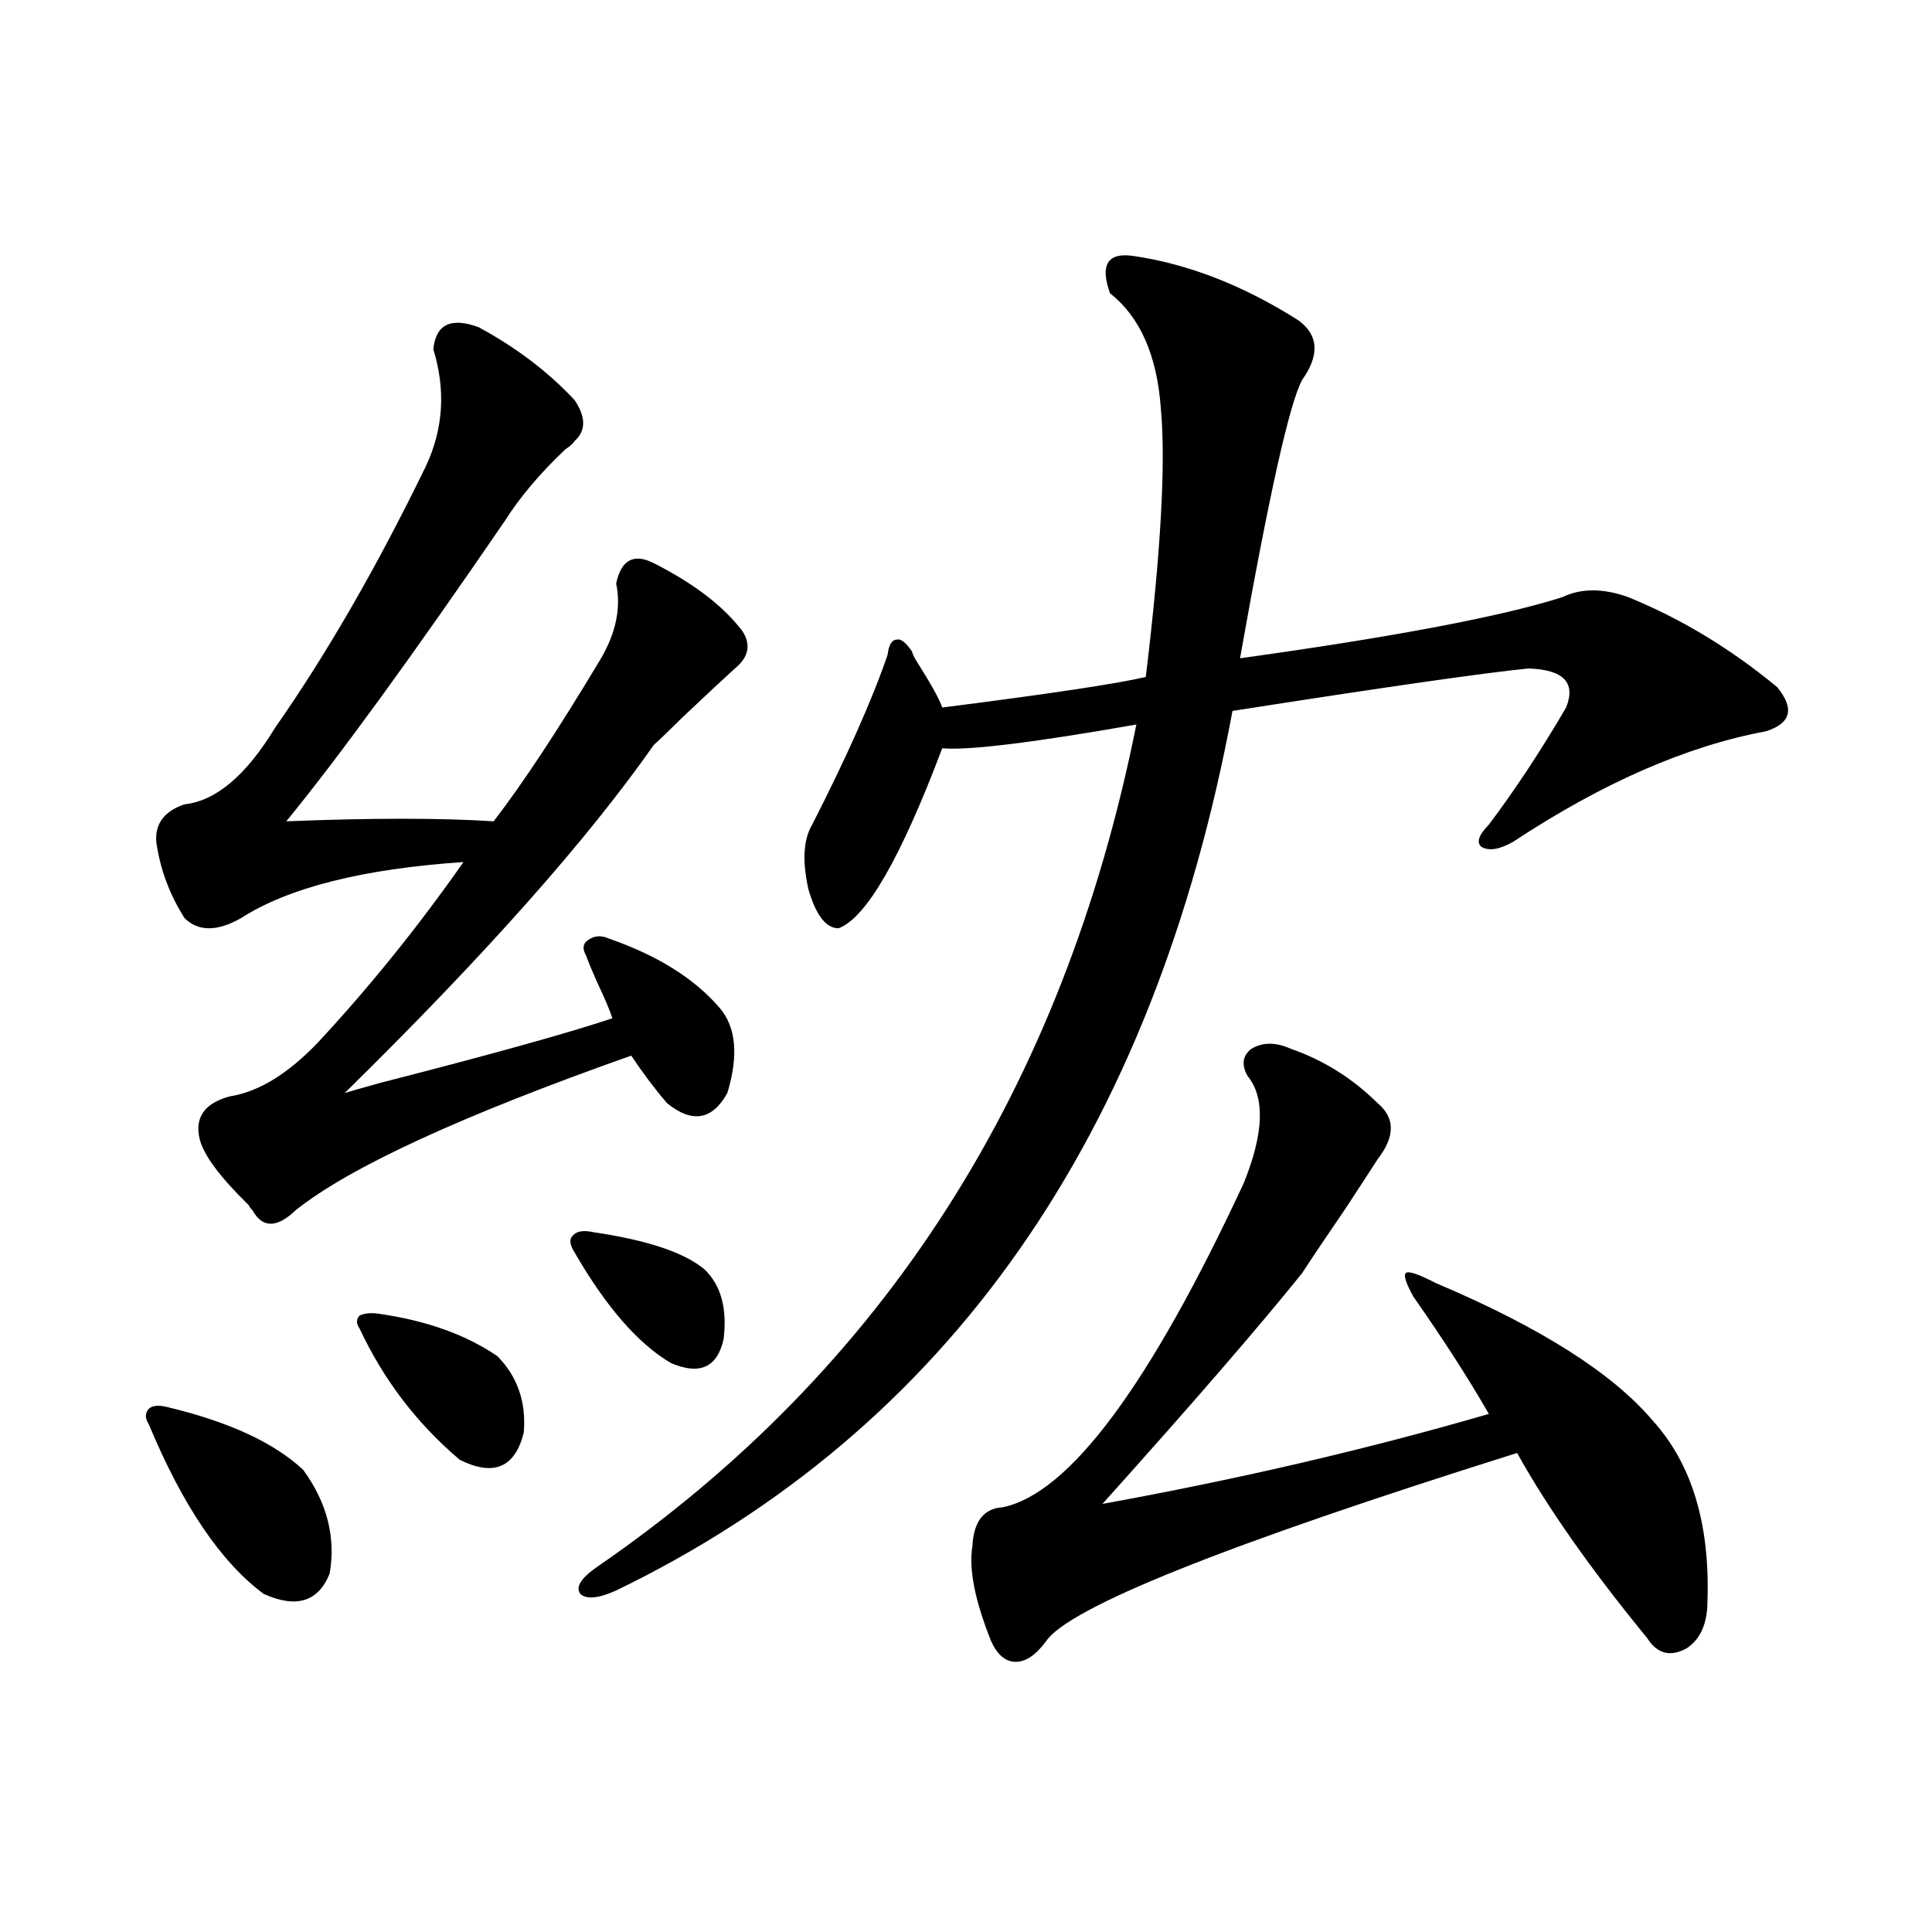 <?xml version="1.0" encoding="utf-8"?>
<!-- Generator: Adobe Illustrator 16.0.0, SVG Export Plug-In . SVG Version: 6.00 Build 0)  -->
<!DOCTYPE svg PUBLIC "-//W3C//DTD SVG 1.1//EN" "http://www.w3.org/Graphics/SVG/1.1/DTD/svg11.dtd">
<svg version="1.1" id="图层_1" xmlns="http://www.w3.org/2000/svg" xmlns:xlink="http://www.w3.org/1999/xlink" x="0px" y="0px"
	 width="1000px" height="1000px" viewBox="0 0 1000 1000" enable-background="new 0 0 1000 1000" xml:space="preserve">
<path d="M86.729,728.324c31.859,7.622,55.273,18.457,70.242,32.52c12.348,17.002,16.905,34.868,13.658,53.613
	c-5.854,14.64-17.24,18.155-34.146,10.547c-22.118-16.396-41.95-45.703-59.511-87.891c-1.951-2.925-1.951-5.562,0-7.91
	C78.925,727.445,82.172,727.157,86.729,728.324z M247.701,169.34c19.512,10.547,36.097,23.154,49.755,37.793
	c5.854,8.789,5.854,15.82,0,21.094c-0.655,1.182-2.286,2.637-4.878,4.395c-13.018,12.305-23.414,24.609-31.219,36.914
	c-48.139,70.313-85.852,122.168-113.168,155.566c44.222-1.758,79.998-1.758,107.314,0c14.954-19.336,33.49-47.461,55.608-84.375
	c7.805-13.472,10.396-26.367,7.805-38.672c2.592-12.305,9.101-15.82,19.512-10.547c20.808,10.547,36.097,22.275,45.853,35.156
	c4.543,7.031,3.247,13.486-3.902,19.336c-5.213,4.697-14.313,13.184-27.316,25.488c-6.509,6.455-11.387,11.138-14.634,14.063
	c-34.48,49.219-87.803,109.287-159.996,180.176c3.902-1.167,10.076-2.925,18.536-5.273c57.225-14.639,97.224-25.776,119.997-33.398
	c-1.311-4.092-3.902-10.244-7.805-18.457c-2.606-5.85-4.558-10.547-5.854-14.063c-1.951-3.516-1.631-6.152,0.976-7.91
	c3.247-2.334,6.829-2.637,10.731-0.879c25.365,8.789,44.542,20.806,57.56,36.035c8.445,9.971,9.756,24.609,3.902,43.945
	c-7.805,14.063-18.216,15.82-31.219,5.273c-6.509-7.607-12.683-15.82-18.536-24.609c-87.803,31.064-145.697,57.72-173.654,79.98
	c-9.756,9.38-17.24,9.38-22.438,0c-0.655-0.576-1.311-1.455-1.951-2.637c-14.969-14.639-23.414-26.064-25.365-34.277
	c-2.606-11.123,2.592-18.457,15.609-21.973c14.954-2.334,30.243-11.714,45.853-28.125c26.661-28.701,51.706-59.766,75.12-93.164
	c-52.041,3.516-90.409,13.184-115.119,29.004c-12.362,7.031-22.118,7.031-29.268,0c-7.805-12.305-12.683-25.488-14.634-39.551
	c-0.655-9.365,4.223-15.82,14.634-19.336c16.25-1.758,31.859-14.941,46.828-39.551c26.661-38.081,52.682-83.193,78.047-135.352
	c9.101-19.336,10.396-39.551,3.902-60.645C225.583,167.885,233.388,164.066,247.701,169.34z M195.995,679.984
	c24.71,3.516,45.197,10.85,61.462,21.973c10.396,10.547,14.954,23.73,13.658,39.551c-4.558,18.169-15.609,22.852-33.17,14.063
	c-22.118-18.745-39.358-41.309-51.706-67.676c-1.951-2.925-1.951-5.273,0-7.031C188.831,679.696,192.093,679.408,195.995,679.984z
	 M307.212,637.797c27.957,4.106,47.148,10.547,57.56,19.336c8.445,8.213,11.707,20.215,9.756,36.035
	c-3.262,14.653-12.362,18.76-27.316,12.305c-16.92-9.956-33.505-29.004-49.755-57.129c-2.606-4.092-2.927-7.031-0.976-8.789
	C298.432,637.221,301.999,636.63,307.212,637.797z M586.229,132.426c28.612,4.106,57.225,15.244,85.852,33.398
	c10.396,7.622,11.052,17.881,1.951,30.762c-6.509,11.729-17.24,59.766-32.194,144.141c79.998-11.123,135.606-21.67,166.825-31.641
	c9.756-4.683,21.128-4.683,34.146,0c27.316,11.138,53.002,26.67,77.071,46.582c9.101,11.138,7.149,18.76-5.854,22.852
	c-40.975,7.622-84.556,26.67-130.729,57.129c-7.164,4.106-12.683,4.985-16.585,2.637c-2.606-2.334-1.311-6.152,3.902-11.426
	c13.658-18.154,26.981-38.369,39.999-60.645c5.198-12.881-1.311-19.624-19.512-20.215c-23.414,2.349-74.479,9.668-153.167,21.973
	c-40.975,220.317-147.313,372.08-319.017,455.273c-9.115,4.093-15.289,4.684-18.536,1.758c-2.606-3.516,0.32-8.198,8.78-14.063
	c148.289-101.953,241.29-247.261,279.018-435.938c-53.337,9.38-86.827,13.486-100.485,12.305
	c-21.463,56.841-39.358,87.891-53.657,93.164c-6.509,0-11.707-6.729-15.609-20.215c-3.262-14.639-2.606-25.776,1.951-33.398
	c18.201-35.732,31.219-65.039,39.023-87.891c0.641-5.273,2.271-7.91,4.878-7.91c1.951-0.576,4.543,1.47,7.805,6.152
	c0,0.591,0.641,2.061,1.951,4.395c7.805,12.305,12.348,20.518,13.658,24.609c55.273-7.031,90.395-12.305,105.363-15.82
	c7.805-64.448,10.396-110.742,7.805-138.867c-1.951-27.534-10.731-47.461-26.341-59.766
	C569.31,137.123,573.212,130.668,586.229,132.426z M668.179,542.875c16.905,5.864,31.859,15.244,44.877,28.125
	c9.101,7.622,9.101,17.29,0,29.004c-2.606,4.106-8.14,12.607-16.585,25.488c-10.411,15.244-17.896,26.367-22.438,33.398
	c-22.118,27.549-56.584,67.388-103.412,119.531c70.883-12.881,137.558-28.413,199.995-46.582
	c-10.411-18.154-23.414-38.369-39.023-60.645c-3.902-7.031-5.213-11.123-3.902-12.305c1.296-1.167,6.494,0.591,15.609,5.273
	c53.978,22.852,91.37,46.582,112.192,71.191c20.152,22.275,29.588,53.325,28.292,93.164c0,11.715-3.582,19.913-10.731,24.609
	c-8.46,4.684-15.289,2.926-20.487-5.273c-29.268-35.732-51.706-67.676-67.315-95.801c-150.896,47.461-232.189,79.98-243.896,97.559
	c-5.213,7.031-10.411,10.547-15.609,10.547c-5.213,0-9.436-3.516-12.683-10.547c-8.46-21.094-11.707-37.49-9.756-49.219
	c0.641-12.881,5.854-19.624,15.609-20.215c34.466-7.031,76.096-62.979,124.875-167.871c10.396-25.776,11.052-44.233,1.951-55.371
	c-3.262-5.85-2.606-10.547,1.951-14.063C653.545,539.359,660.374,539.359,668.179,542.875z"/>
</svg>
